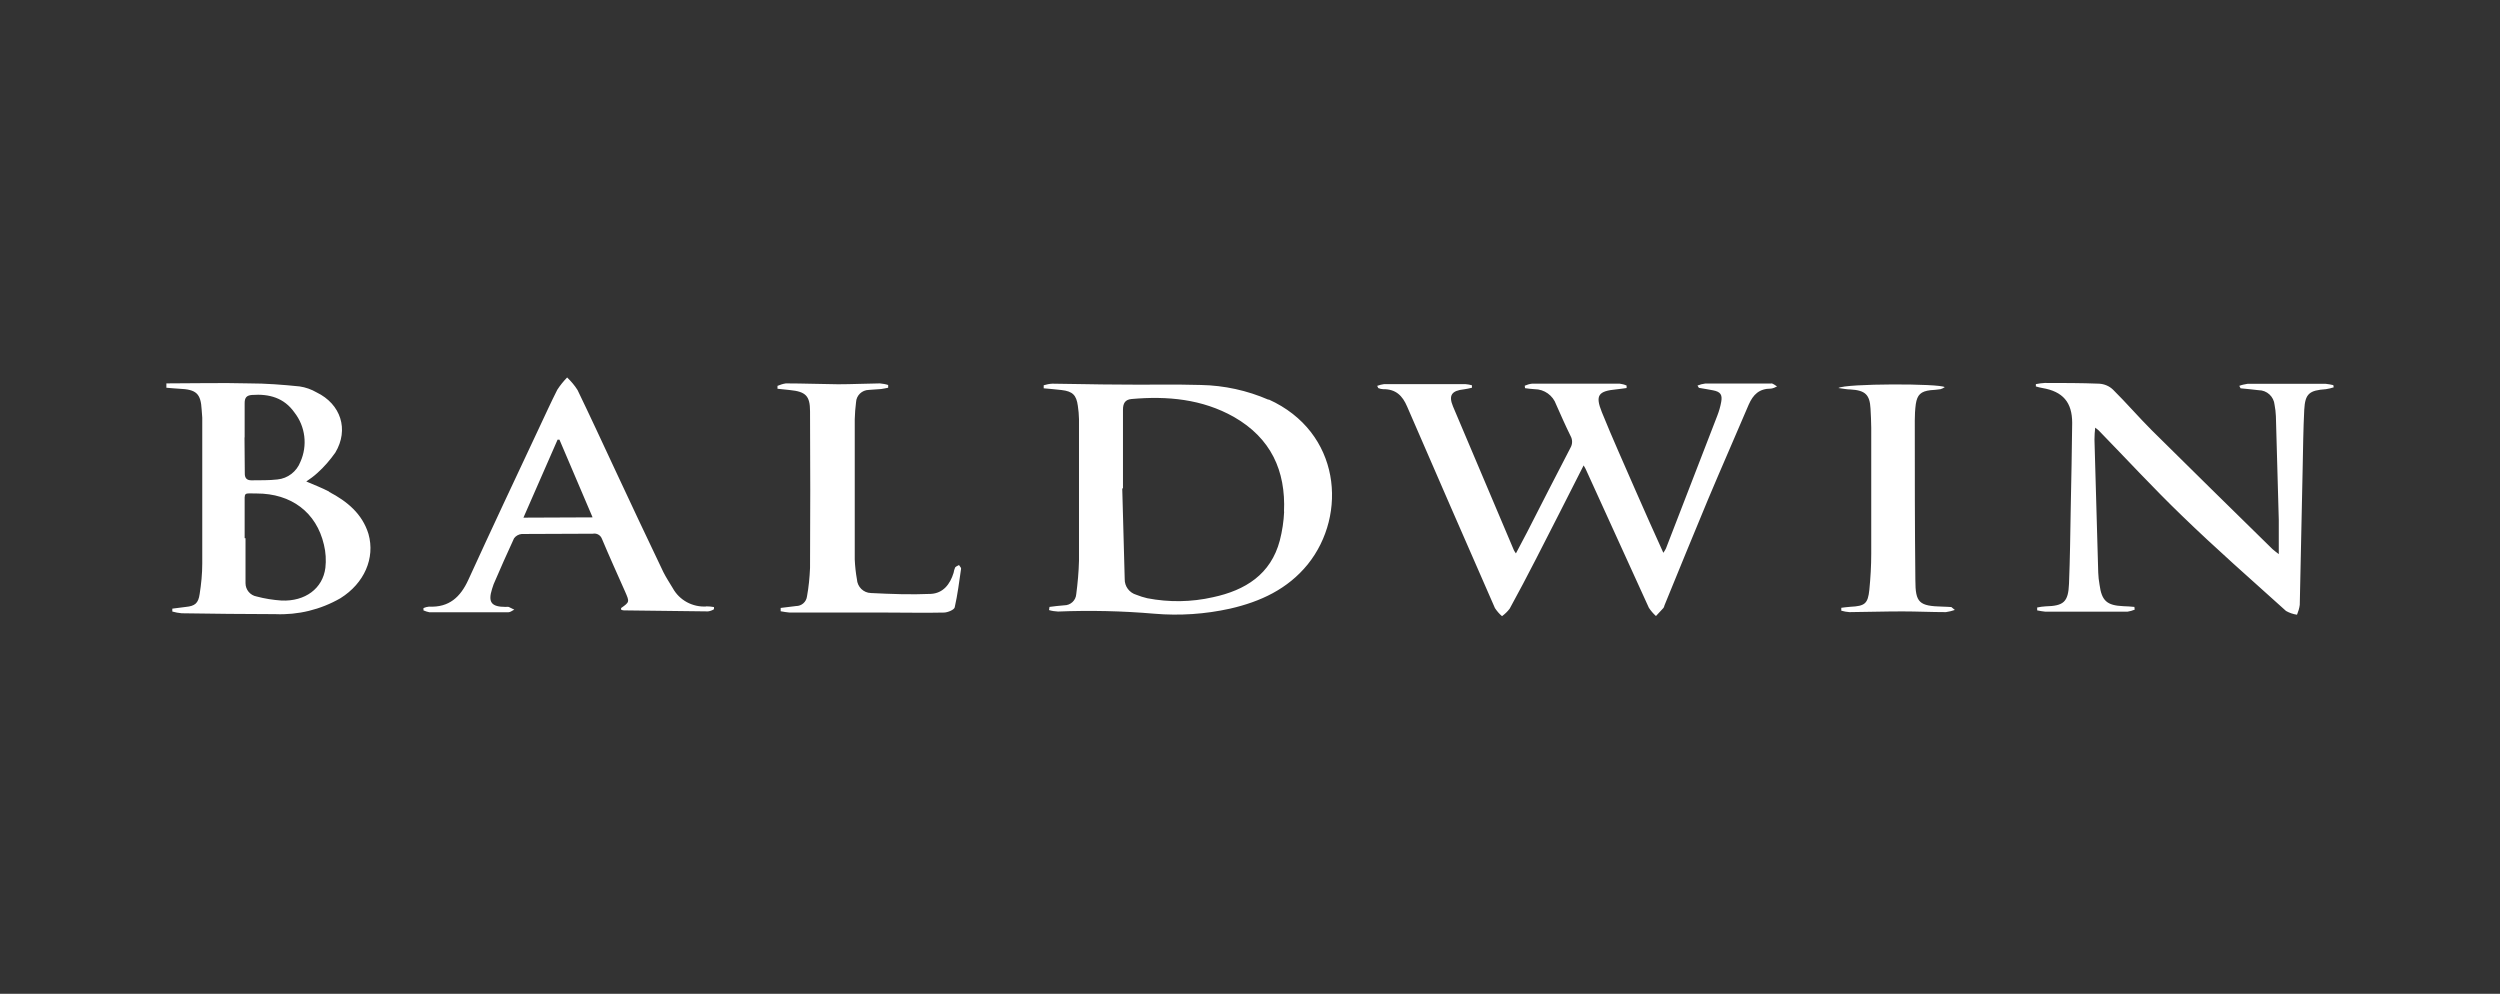 <?xml version="1.0" encoding="UTF-8"?>
<svg xmlns="http://www.w3.org/2000/svg" xmlns:xlink="http://www.w3.org/1999/xlink" id="Capa_2" data-name="Capa 2" viewBox="0 0 172.8 68.69">
  <rect x="0" y="0" width="172.8" height="68.69" fill="#333333" stroke="none"/>
  <defs>
    <style>
      .cls-1 {
        fill: none;
      }

      .cls-1, .cls-2 {
        stroke-width: 0px;
      }

      .cls-2 {
        fill: #fff;
      }

      .cls-3 {
        clip-path: url(#clippath);
      }
    </style>
    <clipPath id="clippath">
      <rect class="cls-1" width="172.8" height="68.69"></rect>
    </clipPath>
  </defs>
  <g id="Capa_1-2" data-name="Capa 1">
    <g class="cls-3">
      <g id="Layer_1-2" data-name="Layer 1-2">
        <path class="cls-2" d="M22.75,33.98c-.5-.26-1.02-.46-1.58-.7.27-.18.53-.37.77-.59.47-.42.88-.9,1.24-1.41.95-1.59.38-3.35-1.3-4.16-.36-.21-.76-.35-1.17-.41-1.17-.12-2.34-.21-3.5-.21-1.9-.05-3.81,0-5.71,0v.3c.3.02.6.06.9.07,1.17.05,1.48.33,1.54,1.46,0,.18.04.36.04.54v10.08c0,.71-.07,1.41-.18,2.11-.09.64-.33.83-.95.89l-.94.12v.2c.21.06.43.1.65.12,2.15.03,4.31.06,6.46.06,1.58.07,3.14-.31,4.51-1.1,1.65-1.03,2.41-2.77,1.94-4.44-.43-1.4-1.48-2.26-2.72-2.91ZM16.91,30.24v-2.37c0-.37.12-.54.5-.57,1.2-.09,2.23.2,2.94,1.21.76.97.92,2.29.41,3.42-.26.67-.87,1.14-1.58,1.21-.59.07-1.2.05-1.8.06-.33,0-.47-.16-.46-.5,0-.82-.02-1.65-.02-2.47ZM22.49,39.25c-.18,1.43-1.4,2.33-3.03,2.26-.58-.04-1.16-.13-1.72-.28-.45-.08-.77-.47-.77-.92v-3.11h-.06v-2.32c0-.9-.09-.77.83-.77,2.39,0,4.13,1.3,4.65,3.54.13.53.16,1.07.1,1.61ZM122.42,26.5c.14,0,.28.14.41.21-.13.07-.27.13-.41.15-.83,0-1.24.41-1.55,1.11-.93,2.19-1.89,4.36-2.81,6.55-1.02,2.44-2.01,4.88-3.01,7.32-.01.06-.04.13-.07.18-.17.19-.35.38-.52.56-.19-.17-.35-.36-.49-.57-1.46-3.18-2.89-6.37-4.35-9.55-.03-.07-.07-.14-.16-.29-1.13,2.22-2.2,4.35-3.3,6.48-.59,1.15-1.19,2.29-1.81,3.42-.15.2-.33.37-.53.52-.19-.16-.35-.35-.49-.56-2.03-4.64-4.06-9.28-6.07-13.93-.32-.75-.78-1.21-1.65-1.2-.11,0-.23-.03-.33-.07-.02,0-.03-.05-.09-.16.16-.06.32-.1.48-.12h5.62c.15.01.3.04.45.08v.17c-.18.04-.37.09-.55.11-.85.09-1.08.41-.76,1.18,1.4,3.3,2.8,6.61,4.21,9.94.04.08.09.15.14.22.28-.53.53-1,.78-1.48.99-1.94,1.98-3.88,2.99-5.82.15-.26.15-.57,0-.83-.35-.71-.67-1.44-.99-2.16-.22-.63-.82-1.06-1.49-1.06-.22-.01-.44-.04-.66-.07l-.02-.17c.16-.07.32-.12.5-.14h6.07c.16.02.32.06.47.13v.17c-.23.03-.46.07-.69.09-1.27.12-1.49.41-1.02,1.58.74,1.83,1.56,3.64,2.35,5.46.61,1.4,1.24,2.8,1.9,4.26.07-.1.13-.2.18-.3,1.18-3.06,2.36-6.12,3.55-9.18.12-.31.21-.62.27-.95.09-.5-.05-.7-.56-.8-.32-.07-.65-.11-.97-.17-.02,0-.04-.05-.11-.16.17-.07.36-.12.54-.14h4.56ZM87.68,27.63c-1.47-.64-3.06-.99-4.67-1.02-1.9-.06-3.81,0-5.71-.03-1.52,0-3.05-.05-4.56-.06-.2.01-.41.05-.6.11v.21c.41.04.83.07,1.24.12.76.09,1.02.35,1.12,1.09.05.31.07.61.08.92v9.79c-.02.77-.09,1.55-.19,2.31-.03.43-.39.77-.83.77-.34.02-.68.07-1.02.11l-.03.22c.2.06.41.09.62.1,2.22-.09,4.45-.04,6.66.15,1.75.15,3.52.03,5.23-.35,2.1-.48,3.98-1.35,5.37-3.06,2.77-3.44,2.28-9.15-2.7-11.4ZM88.76,35.36c-.03.67-.13,1.34-.3,2-.62,2.34-2.38,3.44-4.62,3.92-1.49.34-3.04.36-4.54.07-.26-.06-.51-.14-.76-.24-.48-.14-.81-.58-.8-1.08-.05-2.09-.11-4.18-.17-6.27h.05v-5.44c0-.43.14-.7.59-.74,2.48-.22,4.88,0,7.08,1.24,2.55,1.46,3.59,3.71,3.46,6.55h0ZM161.31,26.77c-.17.06-.35.1-.54.13-1.15.08-1.44.31-1.5,1.42-.07,1.35-.08,2.7-.11,4.05-.07,3.15-.13,6.29-.2,9.44-.03.23-.1.46-.19.68-.27-.04-.53-.13-.76-.26-2.42-2.18-4.87-4.33-7.21-6.6-1.97-1.9-3.83-3.92-5.74-5.88-.05-.05-.1-.08-.24-.19-.03.27-.05.55-.05.83.08,3.06.17,6.13.26,9.19.01.28.04.55.09.83.15,1.12.51,1.44,1.65,1.49.25,0,.5.03.76.05l.02.19c-.16.07-.33.11-.5.14h-5.67c-.19-.02-.38-.05-.57-.09v-.2c.19-.04.39-.07.59-.08,1.24-.03,1.56-.3,1.61-1.56.07-1.75.09-3.49.12-5.24.04-1.96.08-3.92.1-5.88,0-1.42-.64-2.17-2.06-2.41-.15-.02-.3-.07-.45-.11v-.16c.2-.04.4-.07.61-.08,1.24,0,2.51,0,3.76.05.36.02.7.16.96.41.92.91,1.76,1.89,2.68,2.81,2.77,2.75,5.56,5.48,8.34,8.21.14.12.29.24.44.35v-2.36c-.06-2.39-.13-4.78-.2-7.17-.01-.26-.04-.53-.09-.78-.05-.58-.53-1.02-1.11-1.02-.41-.05-.83-.09-1.24-.13,0,0-.03-.05-.09-.17.18-.07.38-.11.57-.14h5.41c.18.02.35.05.52.09l.03.18ZM48.83,41.92c-.96.06-1.87-.43-2.33-1.27-.22-.37-.46-.73-.65-1.11-1.13-2.36-2.25-4.74-3.36-7.12-.85-1.82-1.7-3.66-2.57-5.46-.2-.32-.45-.61-.72-.87-.25.26-.48.54-.68.85-.43.85-.83,1.73-1.24,2.6-1.65,3.51-3.3,7.02-4.91,10.54-.54,1.18-1.32,1.92-2.72,1.85-.13.01-.26.05-.38.1v.16c.13.06.27.1.41.13h5.46c.14,0,.27-.12.41-.18-.13-.07-.26-.13-.39-.19-.07-.01-.13-.01-.2,0-1,0-1.24-.32-.95-1.24.03-.11.07-.22.11-.33.46-1.06.92-2.12,1.41-3.17.12-.17.32-.28.53-.3,1.65-.02,3.28,0,4.92-.02.26-.05.52.09.62.34.52,1.24,1.07,2.45,1.61,3.67.31.71.31.71-.28,1.13v.11c.06.03.13.05.19.05,1.93.03,3.86.05,5.82.07.15-.02.29-.07.41-.15v-.15c-.18-.03-.36-.05-.54-.05ZM36.18,35.78c.8-1.83,1.58-3.61,2.36-5.39h.13l2.29,5.37-4.78.02ZM66.3,39.08c.05.08.14.16.13.23-.13.89-.24,1.79-.44,2.67-.04.17-.47.35-.73.36-1.32.03-2.64,0-3.96,0h-6.72c-.21-.02-.42-.05-.62-.09v-.23c.35-.04.71-.09,1.06-.13.39,0,.71-.28.76-.67.12-.65.18-1.3.21-1.96.02-3.61.02-7.22,0-10.83,0-1.07-.3-1.36-1.39-1.47l-.86-.09v-.2c.19-.08.38-.14.58-.17,1.2,0,2.41.05,3.61.06.97,0,1.94-.05,2.89-.06.19.02.39.05.57.11v.19c-.16.03-.33.07-.49.09-.28.03-.57.03-.85.06-.47.01-.86.38-.88.85-.05.39-.08.79-.09,1.18v9.69c.02.46.07.92.15,1.37.03.52.45.94.97.95,1.38.07,2.77.12,4.13.06.86-.04,1.34-.67,1.58-1.45.02-.13.06-.26.11-.38.07-.08.19-.12.28-.17h0ZM134.89,41.97s.07.06.23.19c-.2.07-.41.12-.62.15-1,0-2.01-.05-3.01-.05-1.24,0-2.44.04-3.66.05-.19-.01-.38-.05-.56-.1v-.2c.21-.02.41-.06.64-.07.99-.05,1.2-.21,1.3-1.18.08-.82.13-1.65.13-2.48v-8.71c0-.44-.03-.89-.05-1.33-.05-.96-.37-1.26-1.37-1.32-.24,0-.48-.05-.85-.1.48-.32,7.02-.32,7.35-.06-.09.06-.19.11-.29.14-.23.04-.47.05-.7.07-.66.08-.91.31-1.01.96-.05.38-.07.76-.07,1.13,0,3.67,0,7.35.04,11.03,0,1.58.26,1.8,1.89,1.84.2,0,.4.02.61.03h0Z"></path>
      </g>
    </g>
  </g>
</svg>
